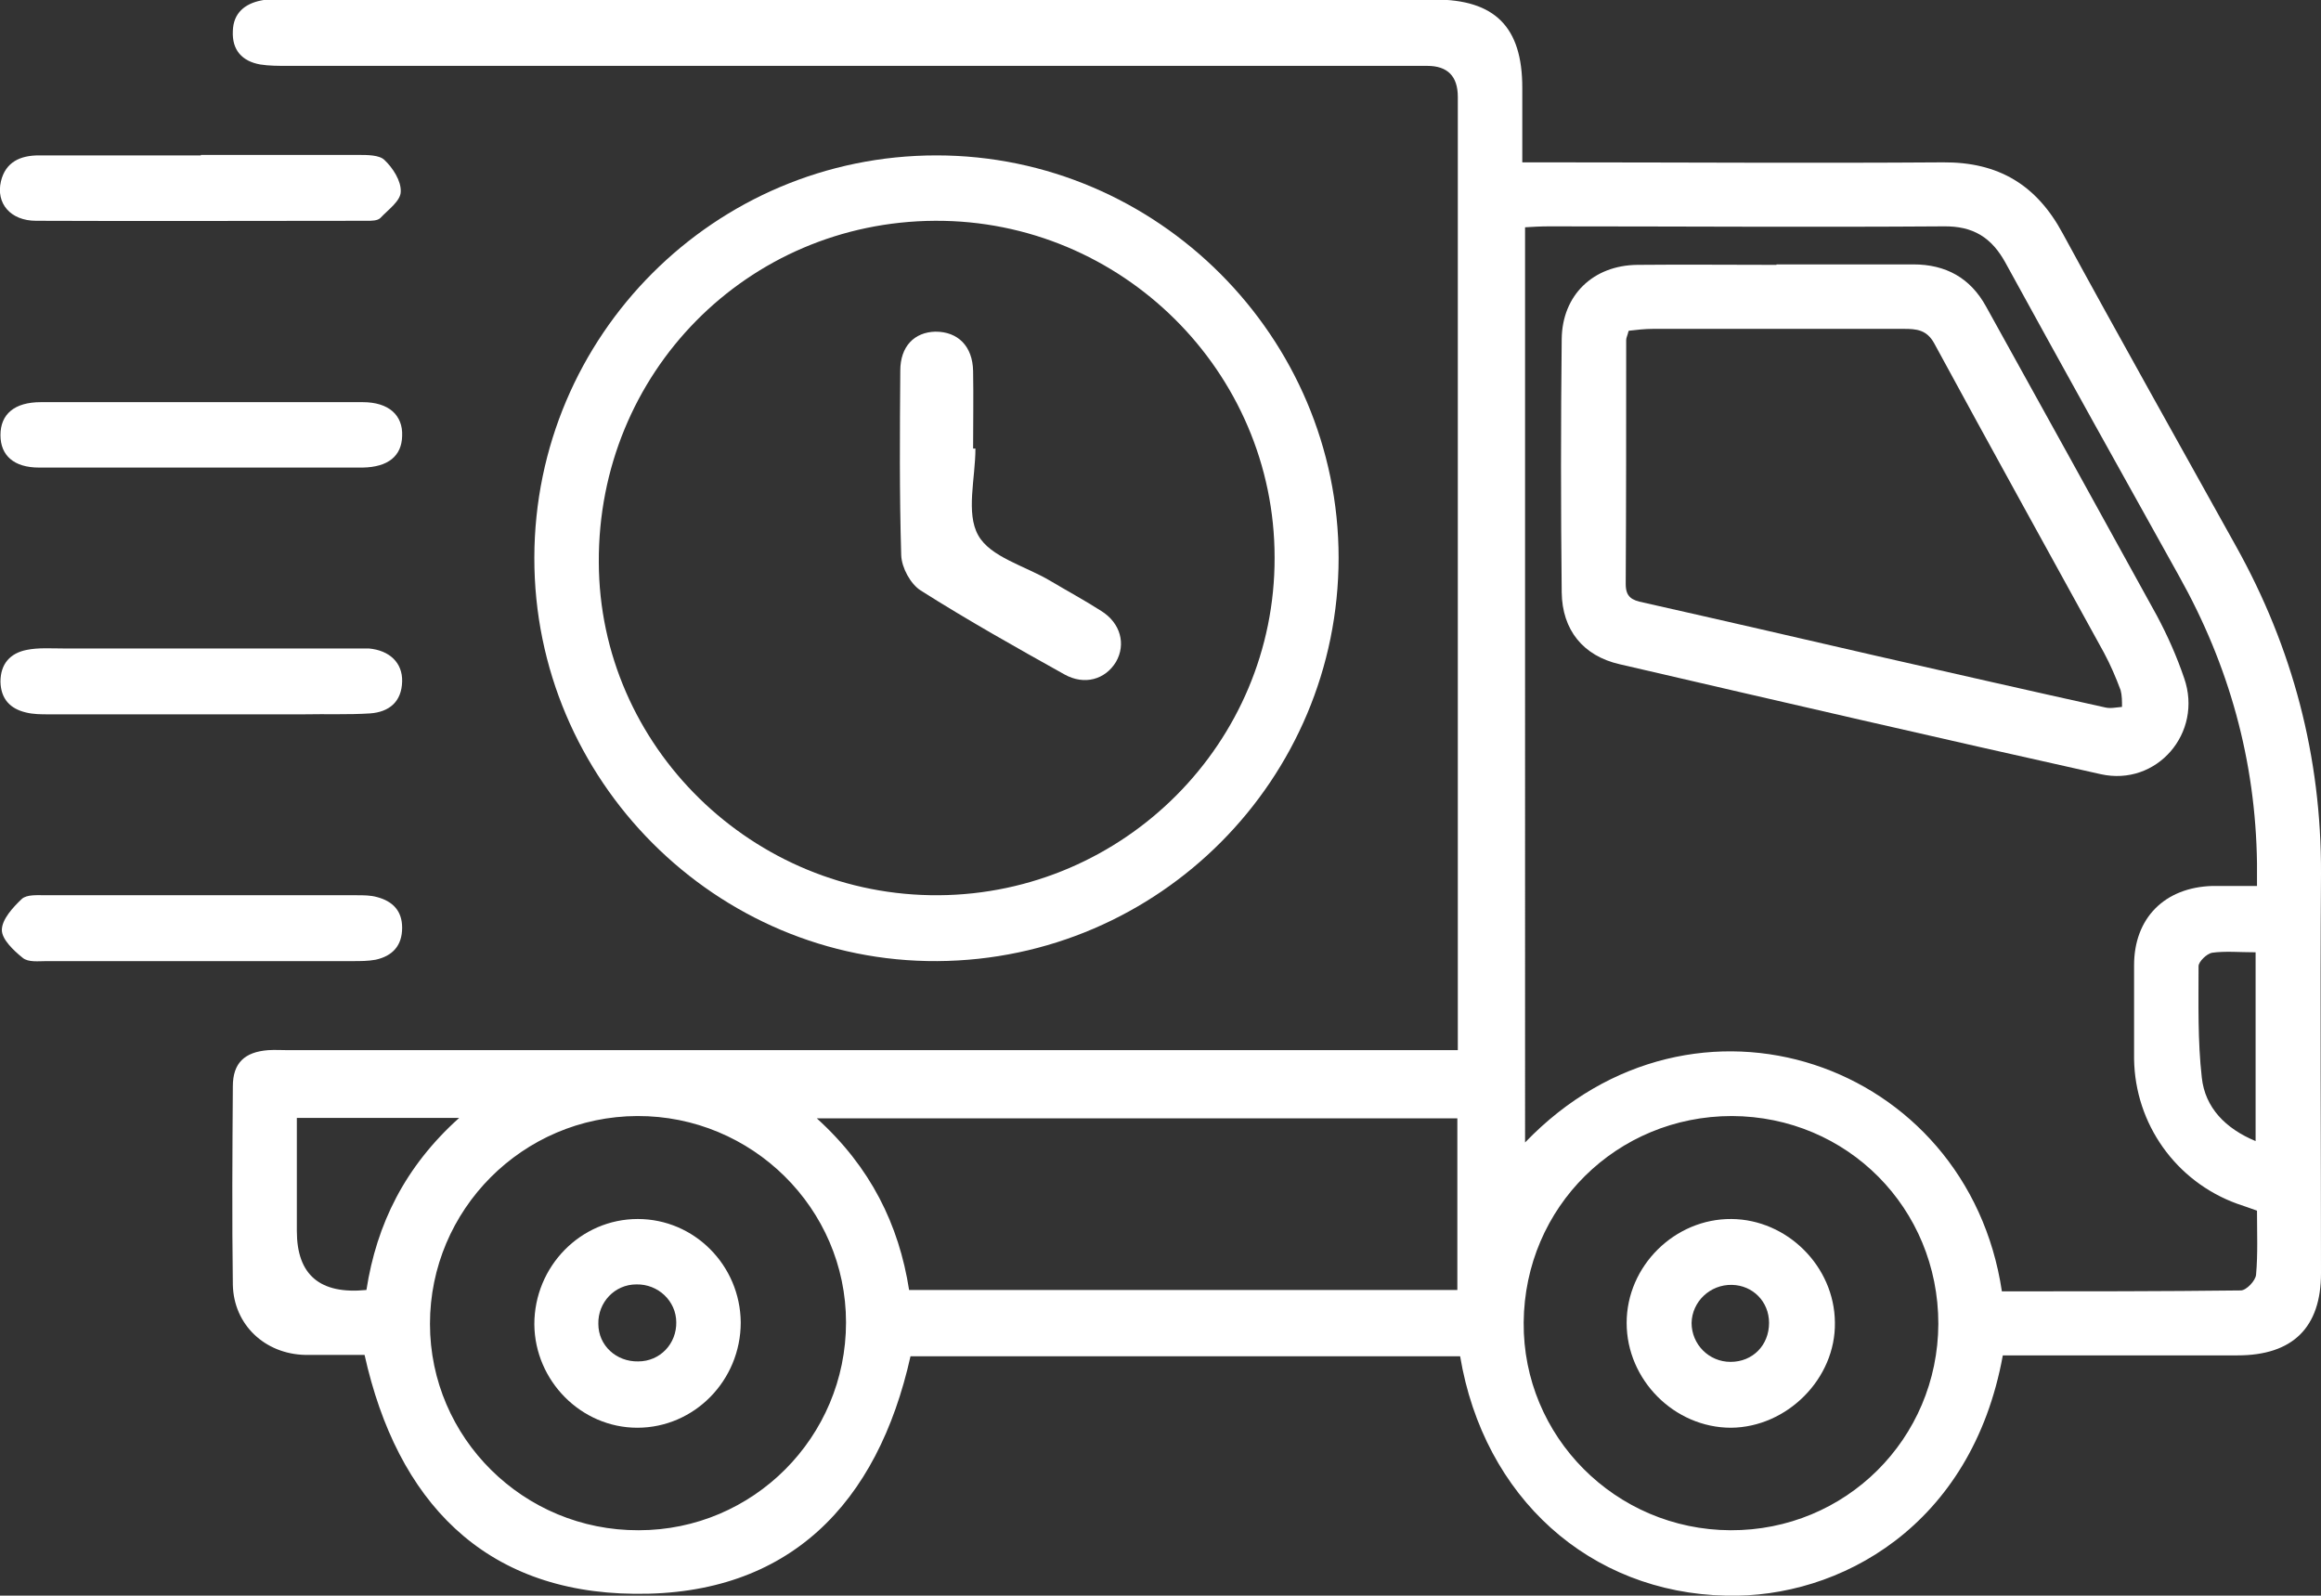 <?xml version="1.0" encoding="UTF-8"?>
<svg id="Layer_1" data-name="Layer 1" xmlns="http://www.w3.org/2000/svg" viewBox="0 0 50.04 34.4">
  <rect x="0" y="0" width="50.04" height="34.4" fill="#333333" stroke="none"/>
  <defs>
    <style>
      .cls-1 {
        fill: #fff;
      }
    </style>
  </defs>
  <path class="cls-1" d="M31.48,29.24h-11.85c-.71,3.18-2.62,5.16-5.95,5.12-3.25-.03-5.12-2-5.82-5.15-.43,0-.85,0-1.28,0-.87-.02-1.54-.65-1.56-1.51-.02-1.43-.01-2.86,0-4.28,0-.5,.25-.74,.76-.78,.15-.01,.3,0,.44,0,8.17,0,16.34,0,24.52,0h.69v-.61c0-6.65,0-13.29,0-19.94q0-.67-.66-.67c-8.19,0-16.38,0-24.57,0-.2,0-.4,0-.59-.03-.39-.07-.61-.31-.59-.72,.01-.39,.26-.59,.61-.66,.14-.03,.29-.02,.44-.02,8.29,0,16.57,0,24.86,0,1.3,0,1.89,.59,1.89,1.9,0,.52,0,1.04,0,1.61,.24,0,.42,0,.6,0,2.82,0,5.65,.02,8.47,0,1.2-.01,2.02,.49,2.58,1.53,1.23,2.26,2.49,4.5,3.74,6.75,1.22,2.19,1.84,4.54,1.83,7.05-.02,2.87,0,5.74,0,8.62,0,1.17-.61,1.77-1.8,1.77-1.69,0-3.38,0-5.06,0-.67,3.69-3.53,5.24-5.96,5.18-2.95-.06-5.23-2.12-5.74-5.16Zm11.69-1.4c1.73,0,3.44,0,5.14-.02,.12,0,.32-.21,.33-.34,.04-.45,.02-.91,.02-1.38-.16-.06-.29-.1-.43-.15-1.32-.48-2.2-1.72-2.22-3.12,0-.67,0-1.34,0-2.02,0-1.02,.66-1.68,1.69-1.71,.31,0,.61,0,.96,0,0-.2,0-.34,0-.49-.03-2.21-.6-4.26-1.68-6.19-1.25-2.24-2.5-4.49-3.74-6.75-.3-.55-.7-.8-1.34-.79-2.84,.02-5.67,0-8.51,0-.17,0-.35,.01-.51,.02V24.63c3.65-3.8,9.54-1.74,10.28,3.21Zm-29.4,5.15c2.47,0,4.47-2.01,4.47-4.48,0-2.46-2.03-4.46-4.5-4.45-2.47,.01-4.47,2.02-4.47,4.48,0,2.46,2.02,4.46,4.5,4.45Zm17.65-8.88h-13.81c1.16,1.05,1.77,2.29,1.99,3.7h11.82v-3.7Zm5.89,8.88c2.48,.01,4.47-1.97,4.48-4.45,0-2.49-1.96-4.47-4.45-4.48-2.48,0-4.47,1.96-4.49,4.45-.02,2.46,1.98,4.47,4.46,4.48ZM9.9,24.1h-3.5v2.44q0,1.42,1.5,1.27c.22-1.42,.83-2.66,2-3.71Zm38.73-3.57c-.35,0-.65-.03-.94,.01-.11,.02-.29,.19-.29,.29,0,.8-.02,1.61,.07,2.4,.07,.65,.51,1.1,1.16,1.37v-4.07Z"/>
  <path class="cls-1" d="M28.86,12.02c0,4.78-3.87,8.67-8.65,8.7-4.77,.03-8.7-3.9-8.69-8.7,.01-4.79,3.89-8.67,8.67-8.67,4.76,0,8.67,3.91,8.67,8.68Zm-8.7-7.26c-4.05,.02-7.27,3.28-7.25,7.36,.01,3.97,3.32,7.21,7.33,7.18,4-.03,7.25-3.29,7.24-7.28,0-4.01-3.3-7.28-7.32-7.26Z"/>
  <path class="cls-1" d="M4.33,10.08c-1.16,0-2.33,0-3.49,0-.54,0-.83-.26-.83-.7,0-.45,.3-.71,.87-.71,1.74,0,3.48,0,5.22,0,.57,0,1.15,0,1.72,0,.56,0,.87,.28,.85,.73-.01,.43-.3,.67-.85,.68-1.16,0-2.33,0-3.49,0Z"/>
  <path class="cls-1" d="M4.3,15.4c-1.08,0-2.17,0-3.25,0-.16,0-.33,0-.49-.04-.34-.08-.54-.29-.55-.66,0-.39,.21-.62,.57-.69,.25-.05,.52-.03,.78-.03,2.07,0,4.14,0,6.2,0,.13,0,.26,0,.39,0,.45,.04,.73,.31,.72,.71-.01,.44-.28,.66-.69,.69-.47,.03-.95,.01-1.43,.02-.75,0-1.51,0-2.26,0Z"/>
  <path class="cls-1" d="M4.33,3.34c1.13,0,2.26,0,3.4,0,.19,0,.45,0,.56,.11,.18,.17,.36,.45,.35,.68,0,.2-.27,.39-.44,.57-.06,.06-.19,.06-.28,.06-2.38,0-4.76,.01-7.14,0-.56,0-.87-.38-.76-.85,.1-.42,.42-.56,.82-.56,1.16,0,2.33,0,3.49,0Z"/>
  <path class="cls-1" d="M4.31,20.72c-1.1,0-2.2,0-3.3,0-.18,0-.4,.03-.52-.07-.2-.16-.45-.4-.45-.6,0-.23,.24-.49,.43-.67,.11-.1,.34-.08,.52-.08,2.23,0,4.46,0,6.7,0,.15,0,.3,0,.44,.04,.34,.09,.54,.3,.54,.66,0,.39-.21,.61-.57,.69-.16,.03-.33,.03-.49,.03-1.1,0-2.2,0-3.3,0Z"/>
  <path class="cls-1" d="M38.3,5.7c.98,0,1.97,0,2.95,0,.7,0,1.23,.29,1.57,.91,1.23,2.22,2.46,4.44,3.68,6.66,.23,.43,.43,.88,.59,1.35,.41,1.18-.59,2.34-1.8,2.07-3.46-.77-6.92-1.57-10.37-2.37-.79-.18-1.24-.74-1.25-1.55-.02-1.82-.02-3.64,0-5.46,.01-.95,.68-1.59,1.63-1.6,1-.01,2,0,3,0Zm-3.19,1.44c-.02,.09-.05,.14-.05,.19,0,1.75,0,3.51-.01,5.26,0,.28,.13,.35,.38,.4,1.69,.38,3.38,.77,5.07,1.16,1.63,.37,3.25,.74,4.88,1.1,.12,.03,.24,0,.37-.01,0-.12,0-.25-.03-.36-.1-.27-.22-.55-.36-.81-1.22-2.22-2.45-4.44-3.66-6.67-.16-.29-.38-.31-.65-.31-1.8,0-3.61,0-5.41,0-.18,0-.35,.02-.52,.04Z"/>
  <path class="cls-1" d="M15.97,28.51c0,1.25-1,2.27-2.23,2.27-1.21,0-2.21-1.01-2.22-2.23,0-1.25,1-2.27,2.23-2.27,1.22,0,2.21,1,2.22,2.23Zm-1.39,0c0-.46-.39-.83-.86-.82-.47,0-.83,.39-.82,.85,0,.47,.39,.82,.86,.81,.47,0,.83-.38,.82-.85Z"/>
  <path class="cls-1" d="M35.07,28.52c0-1.23,1.04-2.25,2.26-2.24,1.2,.01,2.22,1.02,2.23,2.23,.02,1.21-1.03,2.26-2.24,2.27-1.22,0-2.25-1.03-2.25-2.26Zm2.24,.84c.48,0,.83-.36,.83-.84,0-.46-.35-.81-.8-.82-.47-.01-.86,.36-.87,.82,0,.46,.37,.84,.84,.84Z"/>
  <path class="cls-1" d="M21.03,9.67c0,.64-.21,1.39,.06,1.87,.26,.47,1.01,.66,1.55,.98,.37,.22,.74,.42,1.1,.65,.42,.26,.54,.72,.32,1.1-.23,.38-.68,.51-1.11,.27-1.04-.58-2.09-1.17-3.1-1.81-.22-.14-.41-.49-.42-.76-.04-1.33-.03-2.66-.02-3.98,0-.52,.3-.83,.76-.84,.48,0,.8,.31,.81,.85,.01,.56,0,1.12,0,1.67,.02,0,.03,0,.05,0Z"/>
</svg>